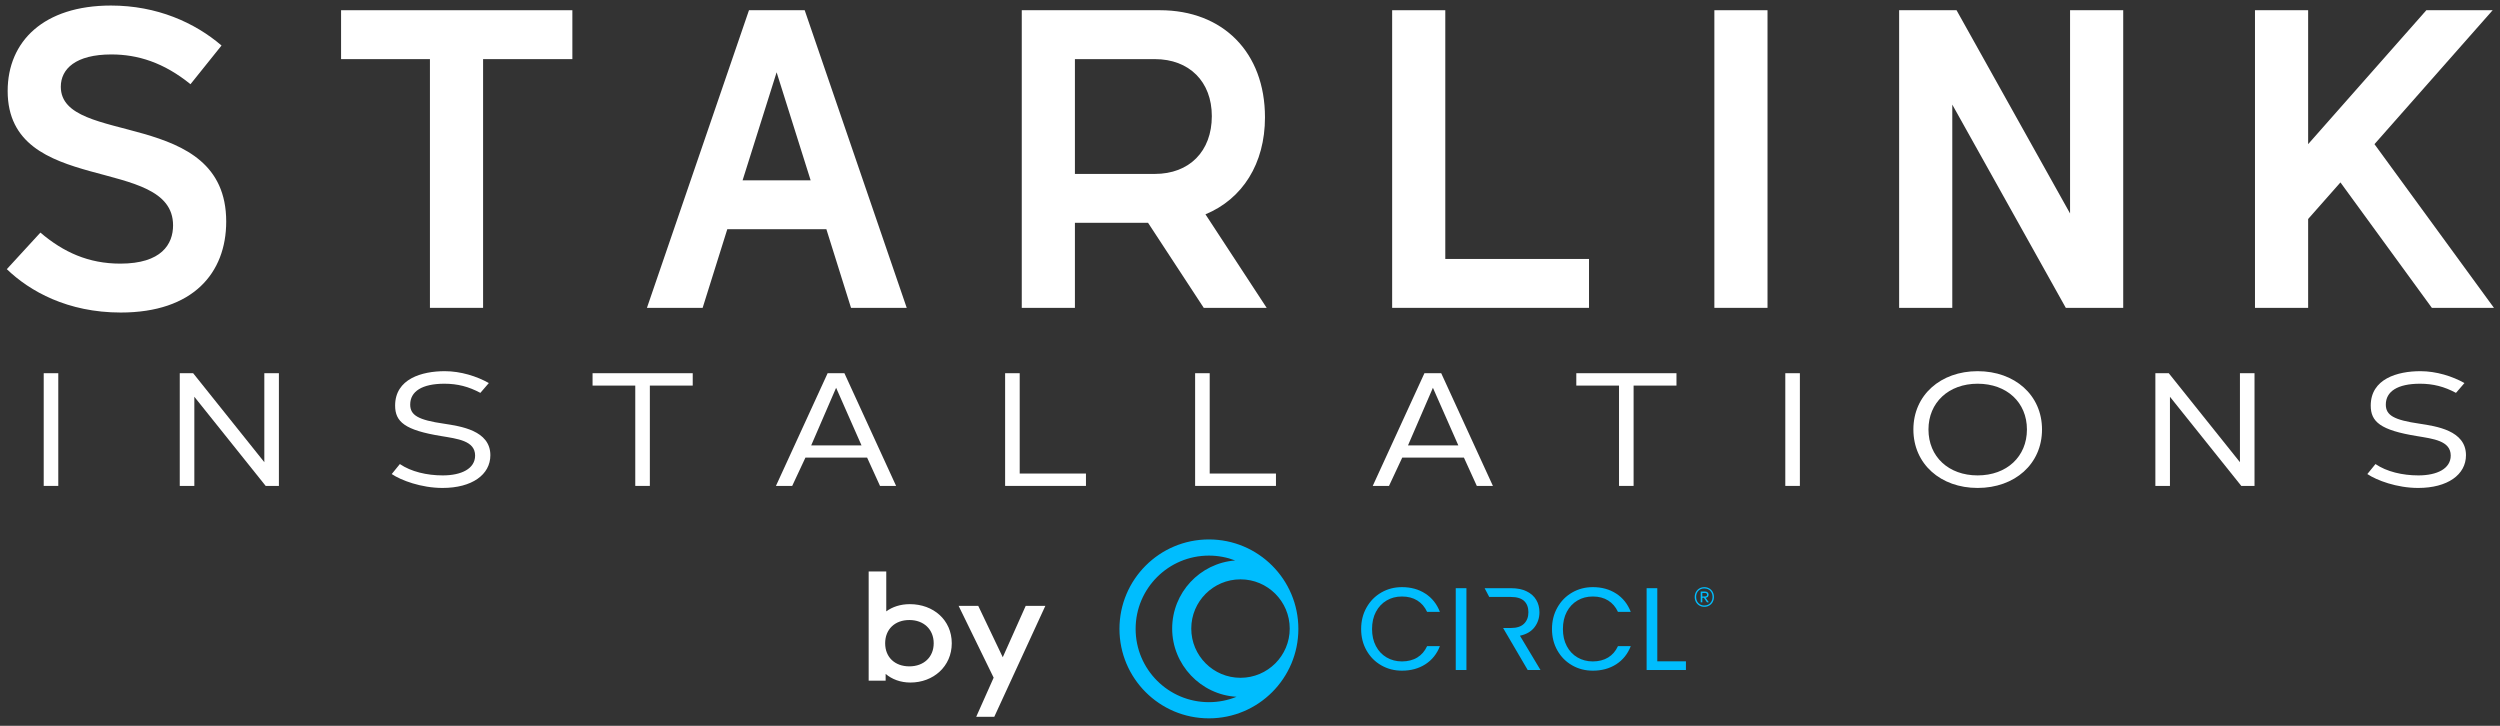 <svg xmlns="http://www.w3.org/2000/svg" width="248" height="72" viewBox="0 0 248 72" fill="none"><rect x="0" y="0" width="248" height="72" fill="#333333" stroke="none"/><path d="M223.694 30.539V1.014H228.967V14.3L240.693 1.014H247.272L235.547 14.3L247.399 30.539H241.241L232.172 18.096L228.967 21.724V30.539H223.694Z" fill="white"></path><path d="M204.928 30.539L193.667 10.378V30.539H188.394V1.014H194.089L205.35 21.175V1.014H210.623V30.539H204.928Z" fill="white"></path><path d="M170.065 30.539V1.014H175.337V30.539H170.065Z" fill="white"></path><path d="M138.101 30.539V1.014H143.373V25.689H157.63V30.539H138.101Z" fill="white"></path><path d="M101.359 30.539V1.014H115.068C121.31 1.014 125.486 5.19 125.486 11.643C125.486 16.241 123.25 19.741 119.581 21.26L125.654 30.539H119.412L113.887 22.103H106.632V30.539H101.359ZM106.632 17.253H114.561C117.978 17.253 120.213 15.017 120.213 11.517C120.213 8.1 117.978 5.865 114.561 5.865H106.632V17.253Z" fill="white"></path><path d="M64.176 30.539L74.299 1.014H79.825L89.947 30.539H84.422L81.976 22.736H72.148L69.702 30.539H64.176ZM73.666 17.886H80.415L77.041 7.172L73.666 17.886Z" fill="white"></path><path d="M42.649 30.539V5.865H33.834V1.014H56.779V5.865H47.922V30.539H42.649Z" fill="white"></path><path d="M22.44 21.977C22.44 27.081 19.15 31.003 11.98 31.003C6.707 31.003 2.953 28.894 0.676 26.701L4.008 23.073C6.285 25.014 8.774 26.152 11.937 26.152C16.029 26.152 17.168 24.212 17.168 22.356C17.168 15.313 0.76 19.53 0.76 9.028C0.76 4.093 4.345 0.55 11.009 0.55C15.565 0.55 19.319 2.237 21.976 4.515L18.897 8.353C16.24 6.202 13.667 5.401 11.052 5.401C7.509 5.401 6.032 6.835 6.032 8.606C6.032 14.553 22.44 10.631 22.44 21.977Z" fill="white"></path><path d="M239.884 48.404C237.766 48.404 235.765 47.648 234.84 47.026L235.647 46.034C236.757 46.79 238.321 47.16 239.901 47.16C241.767 47.16 243.112 46.487 243.112 45.193C243.112 43.714 241.347 43.529 239.766 43.26C236.118 42.671 235.177 41.831 235.177 40.233C235.177 37.577 237.833 36.821 240.103 36.821C241.683 36.821 243.28 37.325 244.474 37.998L243.633 38.973C242.473 38.35 241.364 38.065 240.069 38.065C237.833 38.065 236.673 38.838 236.673 40.133C236.673 41.192 237.463 41.663 240.035 42.032C241.649 42.285 244.625 42.688 244.625 45.159C244.625 47.093 242.793 48.404 239.884 48.404Z" fill="white"></path><path d="M223.648 37.022V48.202H222.336L215.259 39.359V48.202H213.813V37.022H215.141L222.202 45.849V37.022H223.648Z" fill="white"></path><path d="M196.179 48.404C192.514 48.404 189.808 46.034 189.808 42.604C189.808 39.191 192.514 36.821 196.179 36.821C199.861 36.821 202.568 39.191 202.568 42.604C202.568 46.034 199.861 48.404 196.179 48.404ZM196.179 47.16C199.071 47.16 201.072 45.294 201.072 42.604C201.072 39.914 199.071 38.065 196.179 38.065C193.305 38.065 191.304 39.931 191.304 42.604C191.304 45.311 193.305 47.16 196.179 47.16Z" fill="white"></path><path d="M178.548 48.202H177.102V37.022H178.548V48.202Z" fill="white"></path><path d="M166.306 38.25H162.053V48.202H160.607V38.25H156.37V37.022H166.306V38.25Z" fill="white"></path><path d="M145.221 45.395H139.102L137.79 48.202H136.176L141.304 37.022H142.968L148.096 48.202H146.499L145.221 45.395ZM144.666 44.184L142.145 38.468L139.673 44.184H144.666Z" fill="white"></path><path d="M126.575 46.975V48.202H118.556V37.022H120.002V46.975H126.575Z" fill="white"></path><path d="M107.727 46.975V48.202H99.708V37.022H101.154V46.975H107.727Z" fill="white"></path><path d="M86.018 45.395H79.899L78.587 48.202H76.973L82.101 37.022H83.765L88.893 48.202H87.296L86.018 45.395ZM85.463 44.184L82.942 38.468L80.47 44.184H85.463Z" fill="white"></path><path d="M68.718 38.25H64.465V48.202H63.019V38.25H58.782V37.022H68.718V38.25Z" fill="white"></path><path d="M43.903 48.404C41.785 48.404 39.784 47.648 38.859 47.026L39.666 46.034C40.776 46.79 42.34 47.16 43.92 47.16C45.786 47.16 47.131 46.487 47.131 45.193C47.131 43.714 45.366 43.529 43.785 43.26C40.137 42.671 39.196 41.831 39.196 40.233C39.196 37.577 41.852 36.821 44.122 36.821C45.702 36.821 47.299 37.325 48.493 37.998L47.652 38.973C46.492 38.35 45.383 38.065 44.088 38.065C41.852 38.065 40.692 38.838 40.692 40.133C40.692 41.192 41.482 41.663 44.054 42.032C45.668 42.285 48.644 42.688 48.644 45.159C48.644 47.093 46.812 48.404 43.903 48.404Z" fill="white"></path><path d="M27.667 37.022V48.202H26.355L19.278 39.359V48.202H17.832V37.022H19.16L26.221 45.849V37.022H27.667Z" fill="white"></path><path d="M5.782 48.202H4.336V37.022H5.782V48.202Z" fill="white"></path><path d="M103.697 60.104L98.633 71.105H96.841L98.57 67.225L95.096 60.104H97.043L99.474 65.199L101.749 60.104H103.697Z" fill="white"></path><path d="M90.254 59.932C92.592 59.932 94.415 61.506 94.415 63.812C94.415 66.118 92.576 67.708 90.317 67.708C89.32 67.708 88.478 67.38 87.855 66.851V67.521H86.172V56.691H87.917V60.649C88.525 60.197 89.335 59.932 90.254 59.932ZM90.208 66.103C91.641 66.103 92.623 65.183 92.623 63.812C92.623 62.441 91.641 61.506 90.208 61.506C88.774 61.506 87.808 62.425 87.808 63.812C87.808 65.199 88.774 66.103 90.208 66.103Z" fill="white"></path><path fill-rule="evenodd" clip-rule="evenodd" d="M128.798 62.386C128.798 57.485 124.825 53.512 119.924 53.512C115.024 53.512 111.05 57.485 111.05 62.386C111.05 67.287 115.023 71.26 119.924 71.26C124.826 71.26 128.798 67.287 128.798 62.386ZM127.94 62.355C127.94 65.052 125.754 67.238 123.057 67.238C120.36 67.238 118.174 65.052 118.174 62.355C118.174 59.657 120.36 57.471 123.057 57.471C125.754 57.471 127.94 59.657 127.94 62.355ZM122.528 55.597C119.032 55.867 116.279 58.789 116.279 62.355C116.279 65.92 119.103 68.918 122.664 69.121C121.818 69.465 120.893 69.655 119.924 69.655C115.908 69.655 112.654 66.401 112.654 62.385C112.654 58.37 115.909 55.116 119.924 55.116C120.842 55.116 121.72 55.286 122.529 55.596L122.528 55.597Z" fill="#00BDFE"></path><path fill-rule="evenodd" clip-rule="evenodd" d="M135.025 62.4C135.025 61.609 135.203 60.895 135.561 60.264C135.918 59.63 136.405 59.136 137.022 58.779C137.639 58.422 138.323 58.243 139.077 58.243C139.962 58.243 140.735 58.457 141.394 58.884C142.054 59.311 142.536 59.916 142.838 60.699H141.568C141.343 60.21 141.019 59.834 140.597 59.569C140.174 59.305 139.667 59.173 139.077 59.173C138.488 59.173 138.002 59.305 137.552 59.569C137.102 59.834 136.749 60.208 136.492 60.694C136.236 61.179 136.108 61.747 136.108 62.399C136.108 63.051 136.236 63.607 136.492 64.093C136.747 64.578 137.102 64.953 137.552 65.217C138.002 65.481 138.511 65.613 139.077 65.613C139.644 65.613 140.174 65.483 140.597 65.223C141.019 64.963 141.343 64.588 141.568 64.098H142.838C142.536 64.874 142.054 65.474 141.394 65.897C140.735 66.319 139.962 66.531 139.077 66.531C138.325 66.531 137.639 66.356 137.022 66.001C136.405 65.648 135.918 65.157 135.561 64.528C135.203 63.899 135.025 63.189 135.025 62.397V62.4Z" fill="#00BDFE"></path><path d="M145.47 58.349H144.41V66.465H145.47V58.349Z" fill="#00BDFE"></path><path fill-rule="evenodd" clip-rule="evenodd" d="M147.274 58.349H149.895C150.508 58.349 151.026 58.454 151.449 58.663C151.872 58.872 152.188 59.155 152.397 59.513C152.607 59.87 152.713 60.278 152.713 60.736C152.713 61.295 152.551 61.787 152.229 62.214C151.906 62.641 151.424 62.925 150.779 63.064L152.817 66.465H151.548L149.107 62.296H149.893C150.467 62.296 150.898 62.153 151.186 61.87C151.473 61.587 151.617 61.208 151.617 60.734C151.617 60.261 151.475 59.88 151.192 59.616C150.908 59.351 150.476 59.219 149.893 59.219H147.733L147.273 58.346L147.274 58.349Z" fill="#00BDFE"></path><path fill-rule="evenodd" clip-rule="evenodd" d="M153.957 62.4C153.957 61.609 154.136 60.895 154.493 60.264C154.851 59.63 155.337 59.136 155.955 58.779C156.572 58.422 157.256 58.243 158.01 58.243C158.895 58.243 159.667 58.457 160.327 58.884C160.986 59.311 161.468 59.916 161.771 60.699H160.501C160.276 60.21 159.952 59.834 159.529 59.569C159.107 59.305 158.6 59.173 158.01 59.173C157.42 59.173 156.935 59.305 156.485 59.569C156.034 59.834 155.681 60.208 155.425 60.694C155.169 61.179 155.041 61.747 155.041 62.399C155.041 63.051 155.169 63.607 155.425 64.093C155.68 64.578 156.034 64.953 156.485 65.217C156.935 65.481 157.444 65.613 158.01 65.613C158.577 65.613 159.107 65.483 159.529 65.223C159.952 64.963 160.276 64.588 160.501 64.098H161.771C161.468 64.874 160.986 65.474 160.327 65.897C159.667 66.319 158.895 66.531 158.01 66.531C157.258 66.531 156.572 66.356 155.955 66.001C155.337 65.648 154.851 65.157 154.493 64.528C154.136 63.899 153.957 63.189 153.957 62.397V62.4Z" fill="#00BDFE"></path><path fill-rule="evenodd" clip-rule="evenodd" d="M164.403 65.603H167.244V66.465H163.344V58.349H164.403V65.603Z" fill="#00BDFE"></path><path fill-rule="evenodd" clip-rule="evenodd" d="M169.068 58.245C169.251 58.245 169.415 58.287 169.56 58.372C169.706 58.457 169.819 58.574 169.901 58.722C169.982 58.871 170.023 59.036 170.023 59.219C170.023 59.402 169.982 59.569 169.901 59.719C169.819 59.868 169.706 59.986 169.56 60.07C169.415 60.155 169.251 60.198 169.068 60.198C168.885 60.198 168.721 60.156 168.577 60.07C168.432 59.986 168.319 59.868 168.237 59.719C168.156 59.569 168.115 59.402 168.115 59.219C168.115 59.036 168.156 58.871 168.237 58.722C168.319 58.574 168.432 58.458 168.577 58.372C168.722 58.288 168.885 58.245 169.068 58.245ZM169.068 60.066C169.228 60.066 169.37 60.03 169.495 59.956C169.62 59.883 169.716 59.781 169.784 59.651C169.853 59.521 169.886 59.376 169.886 59.216C169.886 59.056 169.851 58.913 169.784 58.785C169.716 58.657 169.62 58.555 169.495 58.483C169.37 58.41 169.228 58.372 169.068 58.372C168.826 58.372 168.629 58.451 168.48 58.609C168.33 58.767 168.255 58.969 168.255 59.216C168.255 59.376 168.29 59.521 168.356 59.651C168.425 59.78 168.52 59.882 168.644 59.956C168.768 60.028 168.908 60.066 169.068 60.066ZM169.492 58.993C169.492 58.892 169.462 58.817 169.399 58.763C169.338 58.709 169.254 58.683 169.148 58.683H168.709V59.751H168.869V59.302H169.025L169.334 59.751L169.518 59.746L169.199 59.302C169.289 59.292 169.36 59.26 169.414 59.205C169.468 59.15 169.494 59.078 169.494 58.993H169.492ZM168.869 59.167H169.134C169.27 59.167 169.338 59.109 169.338 58.993C169.338 58.936 169.319 58.894 169.283 58.865C169.247 58.836 169.196 58.823 169.134 58.823H168.869V59.167Z" fill="#00BDFE"></path></svg>